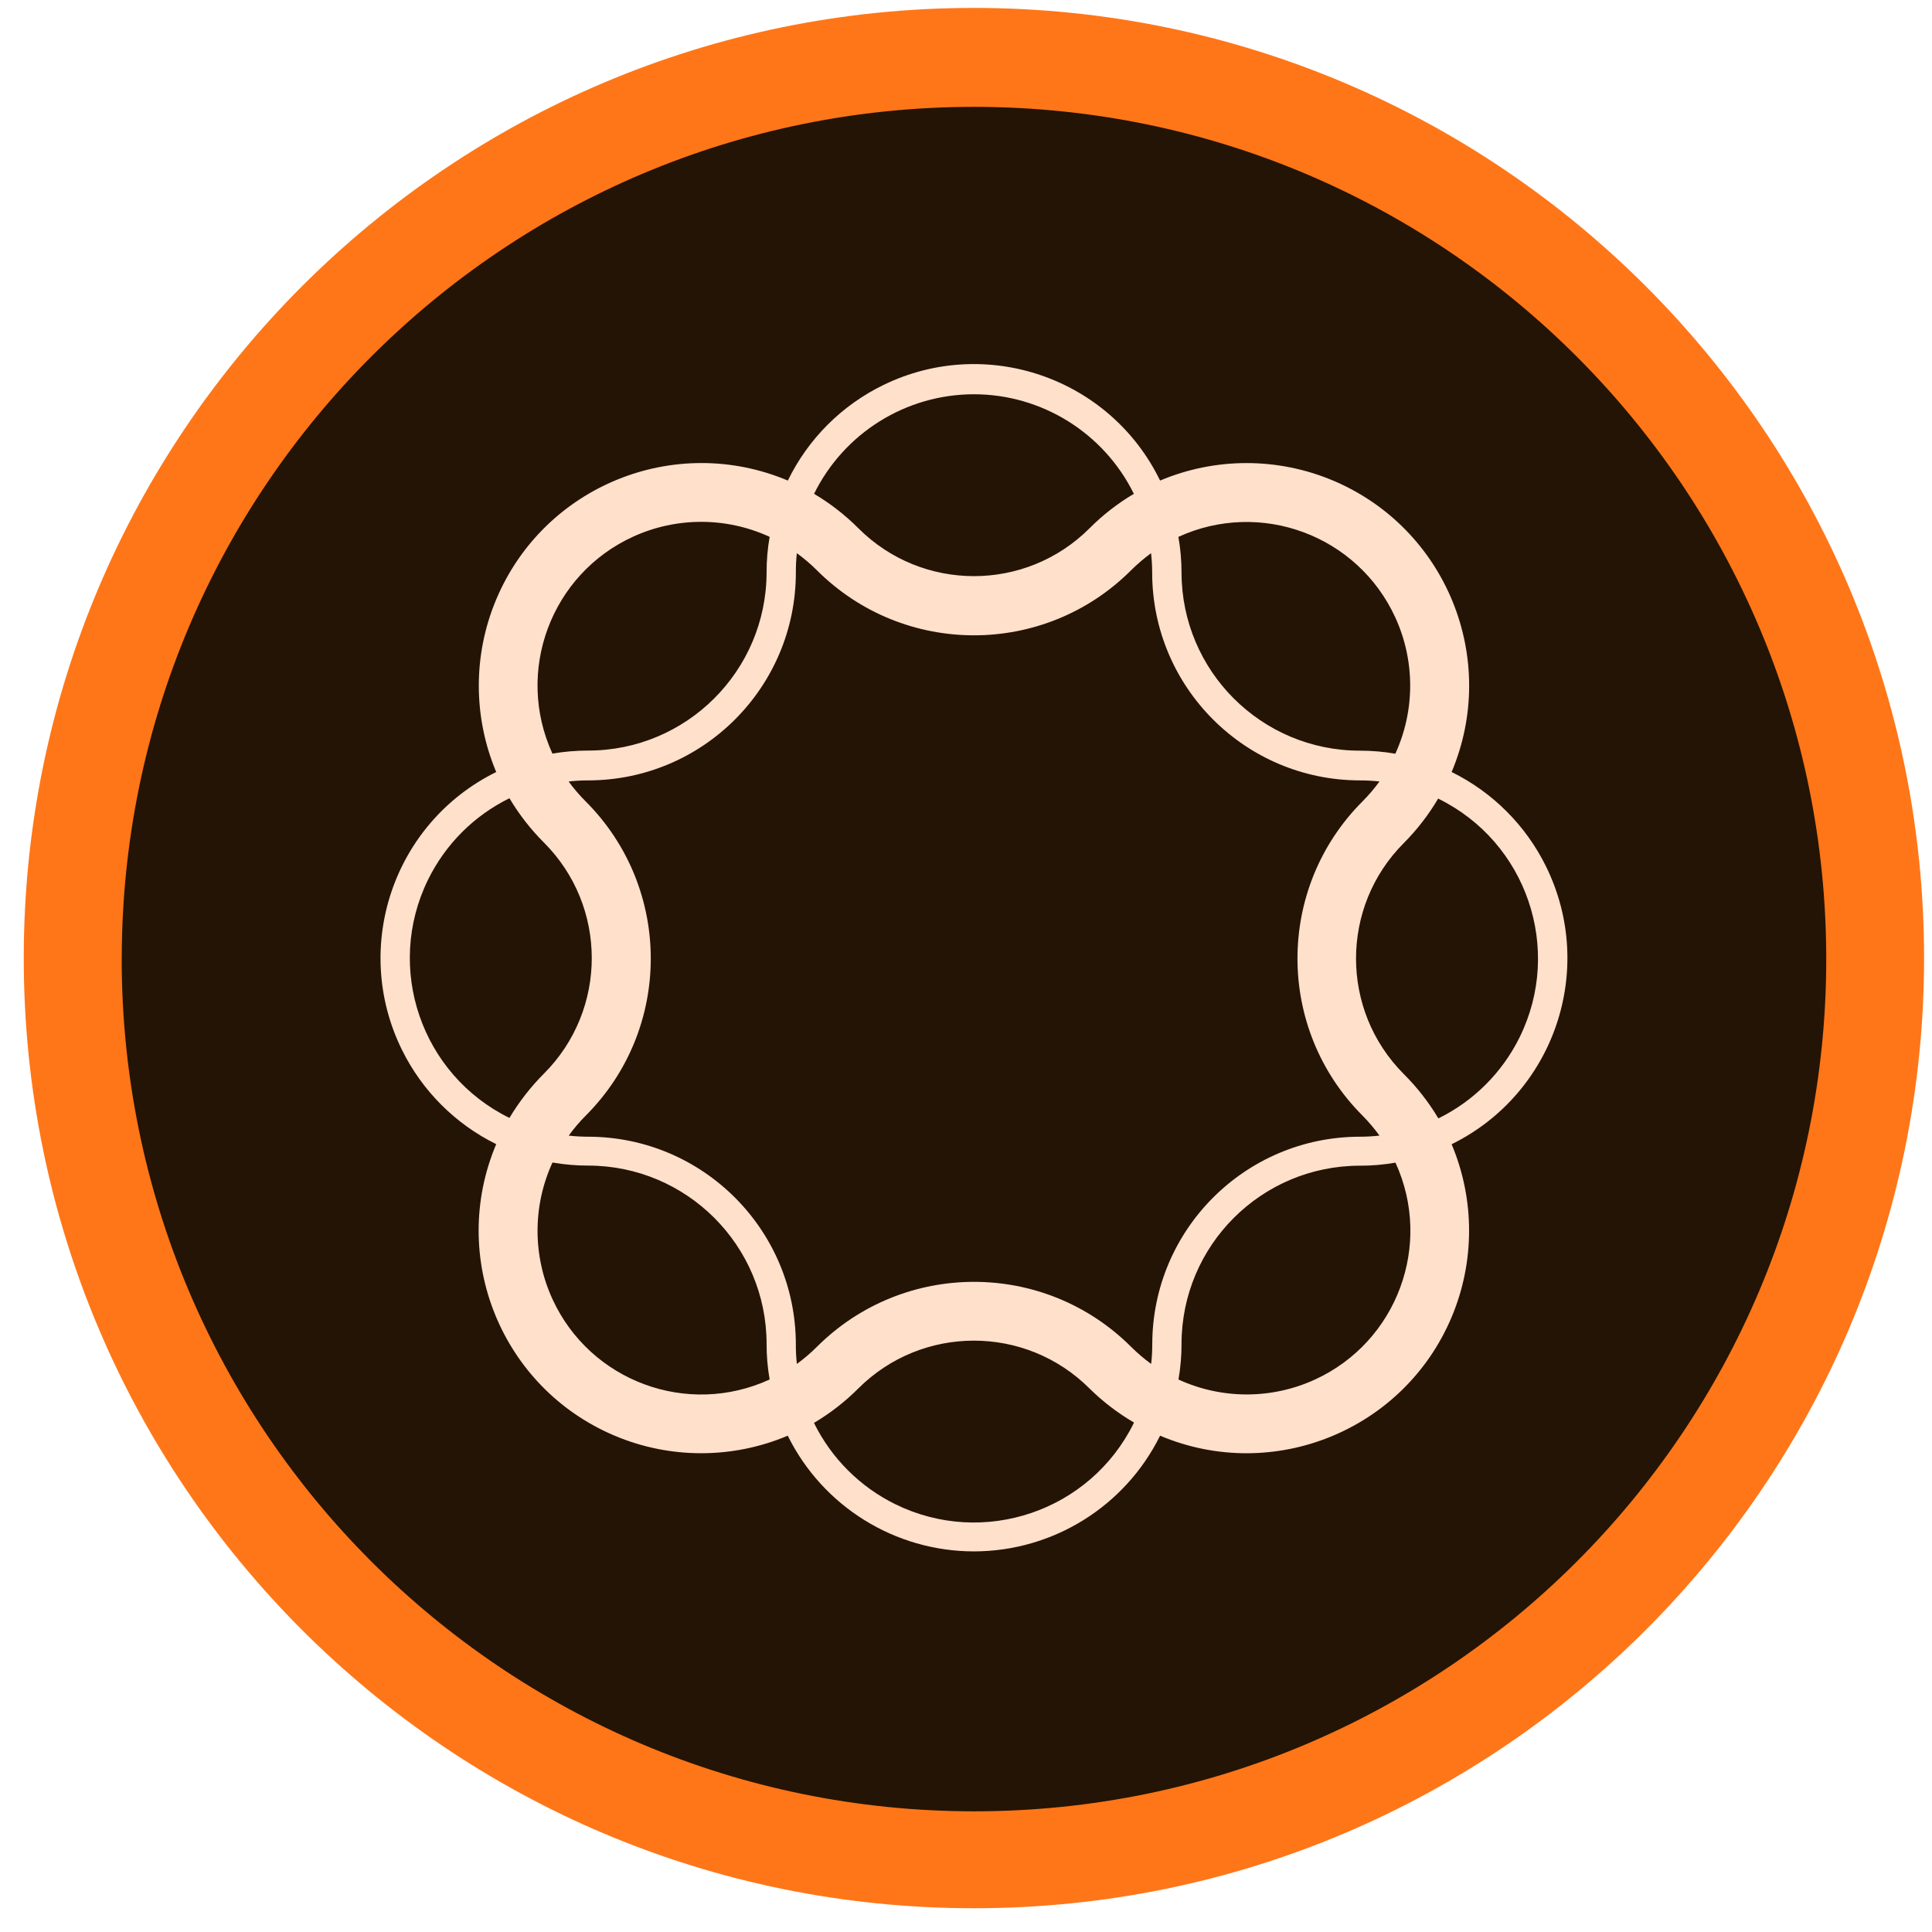 <svg width="61" height="61" viewBox="0 0 61 61" fill="none" xmlns="http://www.w3.org/2000/svg">
<circle cx="30.905" cy="30.273" r="27.422" fill="#241405"/>
<path d="M0.75 30.25C0.75 46.819 14.181 60.25 30.75 60.25C47.319 60.25 60.75 46.819 60.75 30.25C60.75 13.681 47.319 0.25 30.75 0.25C14.181 0.25 0.75 13.681 0.75 30.25ZM3.844 30.25C3.862 15.389 15.924 3.356 30.785 3.374C45.646 3.391 57.679 15.453 57.661 30.314C57.644 45.164 45.6 57.192 30.75 57.19C15.881 57.182 3.833 45.122 3.842 30.253C3.842 30.252 3.842 30.251 3.842 30.25H3.844Z" fill="#FF7618"/>
<path d="M30.75 12.448C32.894 12.45 34.852 13.669 35.8 15.592C35.29 15.893 34.82 16.258 34.402 16.678C32.386 18.695 29.117 18.695 27.101 16.678C26.682 16.259 26.213 15.894 25.703 15.592C26.65 13.669 28.606 12.45 30.75 12.448ZM36.343 17.466C36.366 17.671 36.378 17.878 36.378 18.085C36.383 21.704 39.317 24.636 42.936 24.64C43.143 24.64 43.349 24.651 43.555 24.674C43.393 24.897 43.214 25.107 43.02 25.302C40.281 28.042 40.281 32.484 43.02 35.224C43.214 35.421 43.393 35.632 43.555 35.855C43.349 35.878 43.142 35.89 42.936 35.89C39.318 35.893 36.386 38.824 36.381 42.442C36.381 42.65 36.37 42.858 36.346 43.064C36.122 42.901 35.912 42.722 35.715 42.526C32.974 39.788 28.532 39.788 25.79 42.526C25.594 42.722 25.383 42.901 25.16 43.064C25.137 42.858 25.126 42.65 25.128 42.442C25.121 38.825 22.19 35.895 18.573 35.89C18.367 35.89 18.161 35.878 17.957 35.855C18.118 35.632 18.297 35.422 18.491 35.227C21.232 32.488 21.233 28.045 18.493 25.304C18.493 25.304 18.492 25.303 18.491 25.302C18.296 25.108 18.116 24.898 17.954 24.675C18.159 24.651 18.366 24.64 18.573 24.64C22.191 24.635 25.123 21.703 25.128 18.085C25.127 17.878 25.137 17.671 25.159 17.466C25.383 17.628 25.594 17.808 25.79 18.003C28.53 20.744 32.972 20.745 35.713 18.005C35.714 18.005 35.715 18.004 35.715 18.003C35.911 17.809 36.121 17.629 36.343 17.466ZM45.414 25.218C48.202 26.586 49.352 29.955 47.984 32.742C47.435 33.859 46.532 34.763 45.414 35.312C45.111 34.802 44.745 34.333 44.325 33.914C42.311 31.898 42.311 28.631 44.325 26.616C44.746 26.193 45.112 25.718 45.414 25.203V25.218ZM35.8 44.926C34.428 47.715 31.054 48.864 28.265 47.492C27.151 46.943 26.249 46.041 25.7 44.926C26.21 44.624 26.679 44.259 27.098 43.84C29.115 41.825 32.382 41.825 34.4 43.84C34.82 44.254 35.29 44.614 35.8 44.912V44.926H35.8ZM16.085 35.297C13.298 33.929 12.148 30.56 13.516 27.773C14.065 26.655 14.968 25.752 16.085 25.203C16.388 25.713 16.753 26.182 17.172 26.601C19.188 28.616 19.188 31.883 17.173 33.899C17.173 33.899 17.172 33.899 17.172 33.9C16.754 34.319 16.389 34.788 16.085 35.297ZM30.75 48.983C33.244 48.981 35.522 47.565 36.628 45.33C40.203 46.838 44.324 45.163 45.832 41.588C46.568 39.842 46.568 37.874 45.833 36.128C49.078 34.528 50.412 30.6 48.812 27.354C48.174 26.06 47.127 25.013 45.833 24.375C47.34 20.8 45.663 16.68 42.087 15.172C40.342 14.437 38.373 14.437 36.628 15.173C35.05 11.928 31.139 10.576 27.893 12.155C26.578 12.795 25.515 13.857 24.875 15.173C21.298 13.666 17.176 15.344 15.669 18.922C14.934 20.665 14.934 22.631 15.667 24.375C12.422 25.977 11.091 29.906 12.693 33.151C13.33 34.442 14.376 35.488 15.667 36.125C14.158 39.7 15.833 43.821 19.407 45.33C21.154 46.068 23.125 46.068 24.872 45.33C25.978 47.565 28.256 48.981 30.75 48.983ZM37.209 43.555C37.273 43.184 37.306 42.807 37.305 42.431C37.308 39.324 39.826 36.807 42.933 36.805C43.311 36.806 43.688 36.774 44.06 36.709C45.249 39.303 44.109 42.369 41.516 43.558C40.149 44.184 38.578 44.184 37.212 43.558L37.209 43.555ZM44.057 23.797C43.686 23.733 43.31 23.701 42.933 23.701C39.826 23.7 37.308 21.183 37.305 18.076C37.304 17.699 37.272 17.323 37.206 16.951C39.8 15.763 42.866 16.902 44.055 19.496C44.68 20.86 44.681 22.429 44.057 23.794L44.057 23.797ZM24.3 16.949C24.235 17.321 24.203 17.698 24.204 18.076C24.197 21.184 21.675 23.7 18.567 23.698C18.19 23.698 17.814 23.73 17.442 23.794C16.254 21.2 17.393 18.134 19.987 16.946C21.354 16.32 22.925 16.32 24.291 16.946L24.3 16.949ZM17.451 36.706C17.823 36.77 18.199 36.802 18.576 36.802C21.681 36.806 24.199 39.322 24.204 42.428C24.203 42.805 24.235 43.182 24.3 43.555C21.708 44.748 18.64 43.615 17.446 41.024C16.816 39.655 16.814 38.079 17.442 36.709L17.451 36.706Z" fill="#FFE0CB"/>
</svg>

